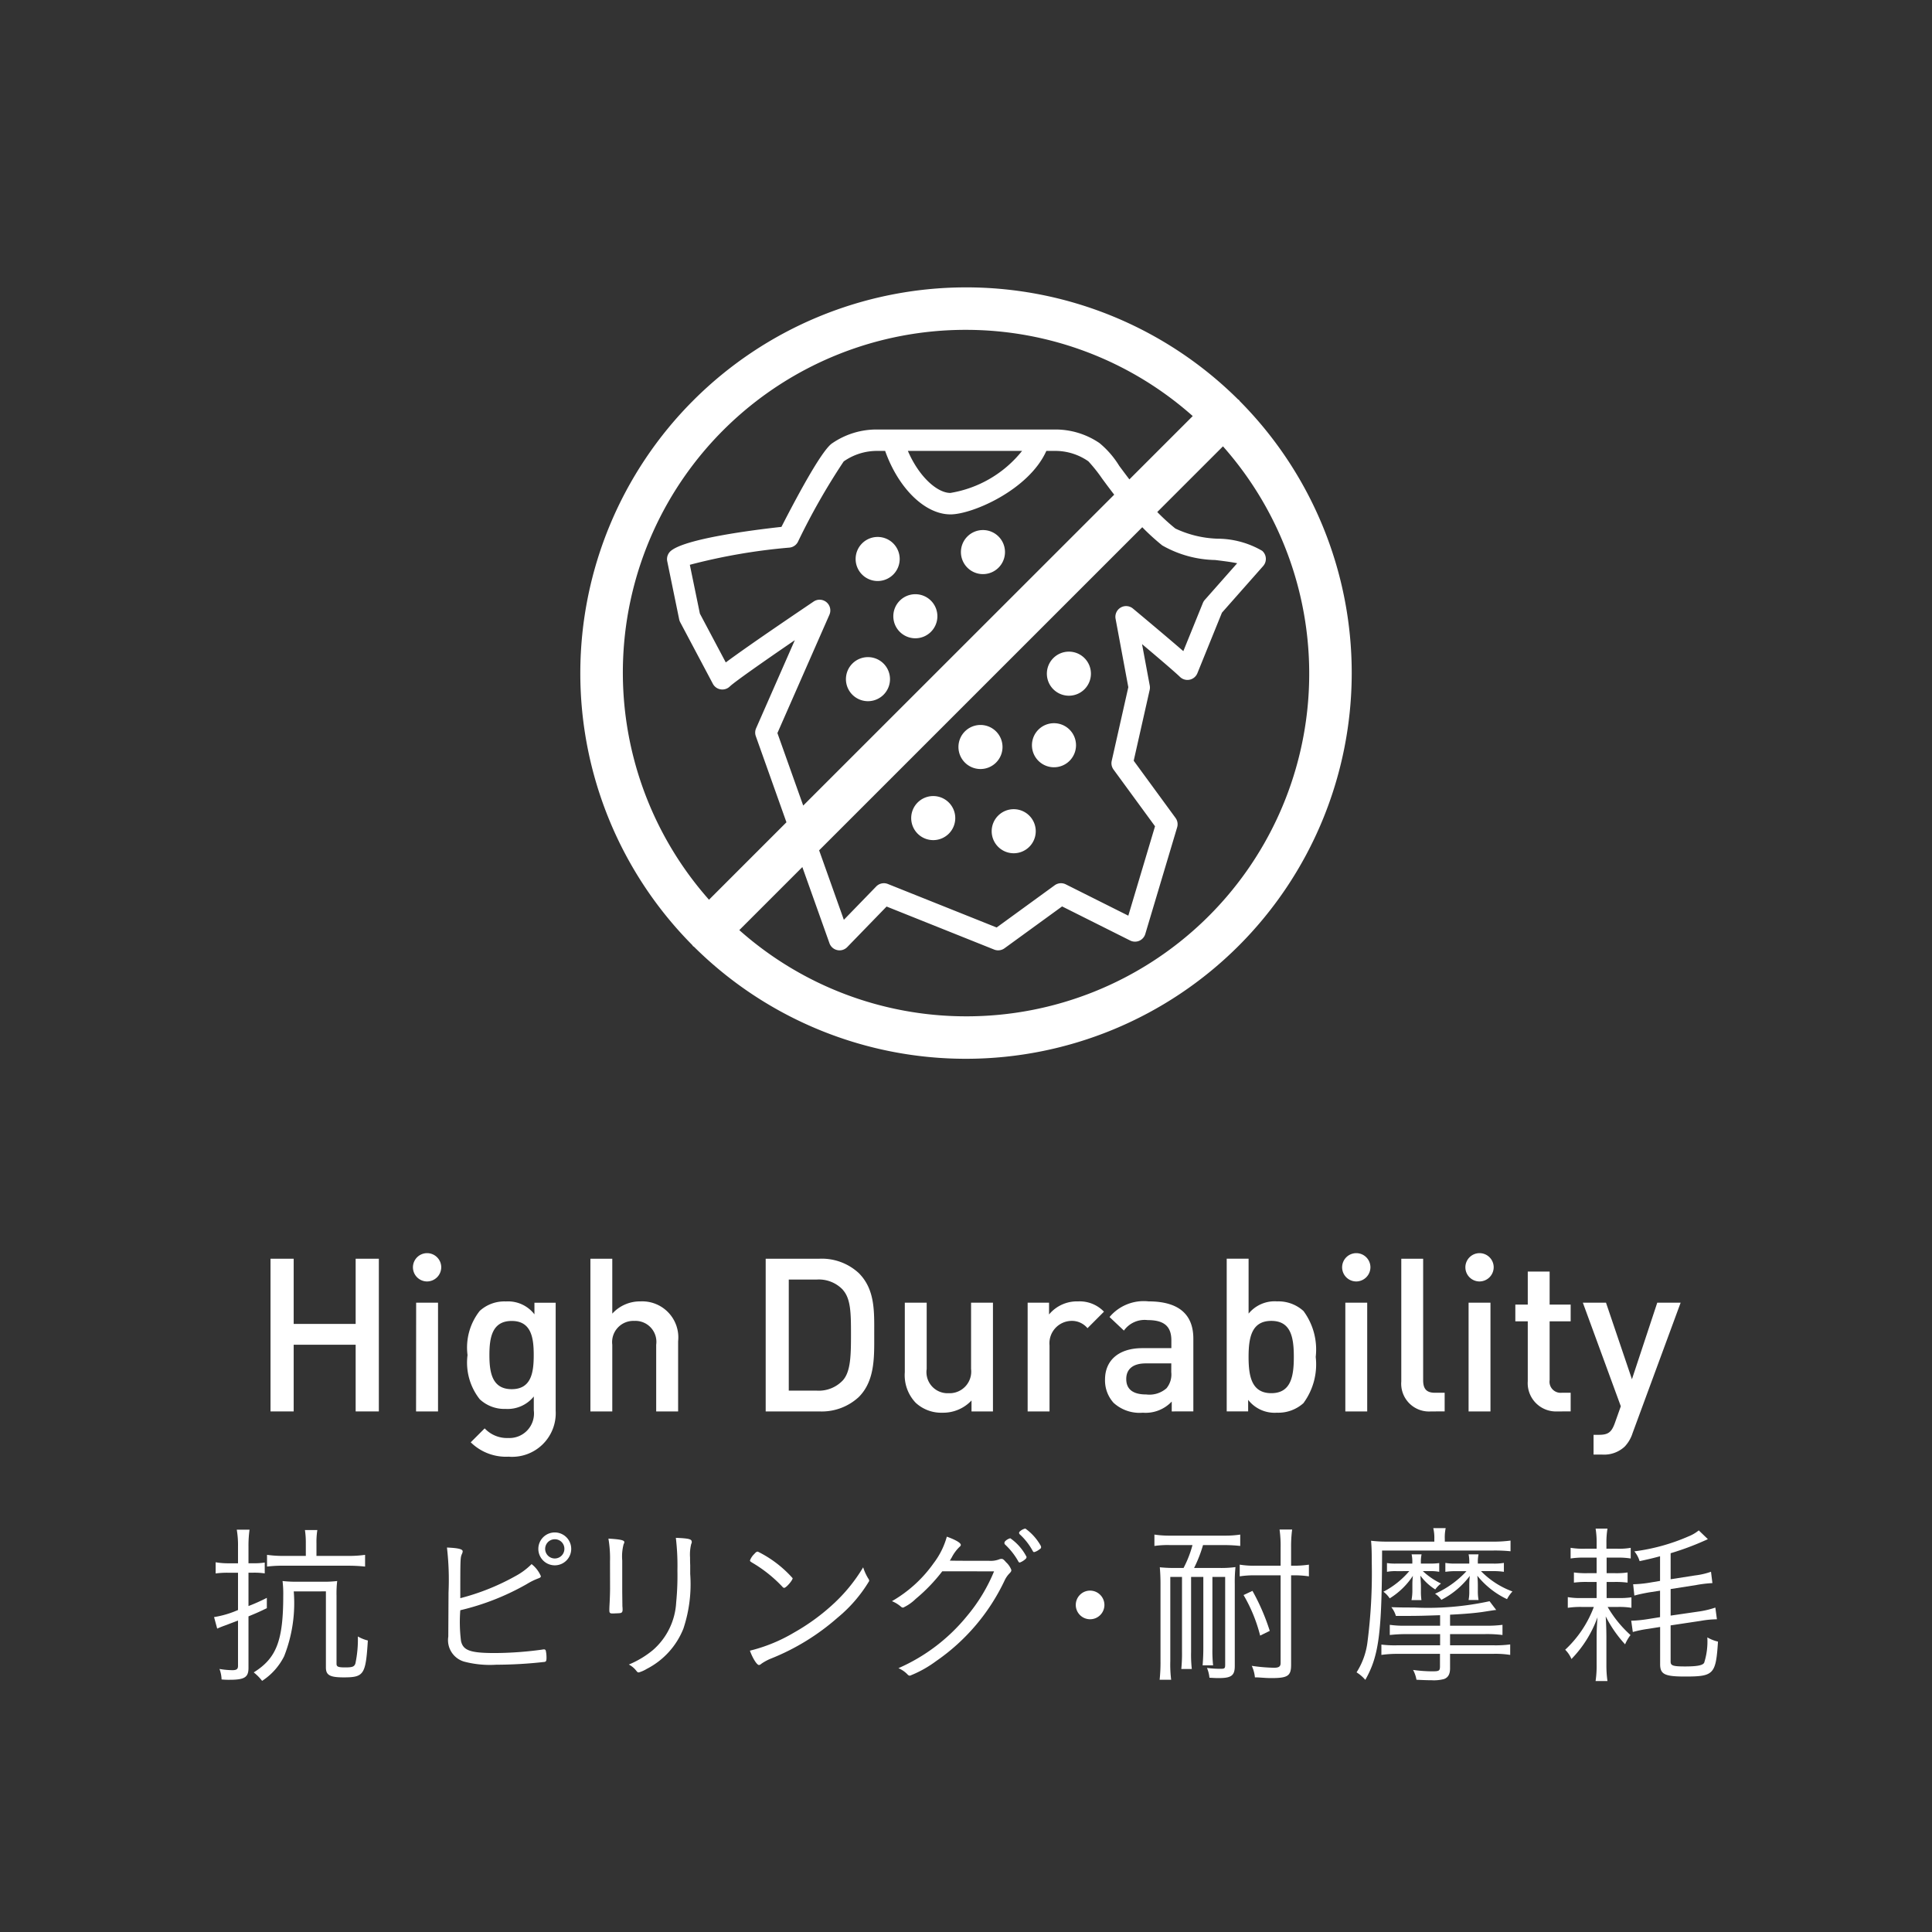 <svg xmlns="http://www.w3.org/2000/svg" xmlns:xlink="http://www.w3.org/1999/xlink" width="113.999" height="114" viewBox="0 0 113.999 114">
  <rect x="0" y="0" width="113.999" height="114" fill="#333333" stroke="none"/>
  <defs>
    <clipPath id="clip-path">
      <rect id="長方形_23" data-name="長方形 23" width="113.999" height="114" transform="translate(600)" fill="none"/>
    </clipPath>
  </defs>
  <g id="グループ_33" data-name="グループ 33" transform="translate(231 -7731)">
    <path id="パス_253" data-name="パス 253" d="M620.986,83.282V79.347h-3.657v3.935h-1.367v-9.01h1.367v3.847h3.657V74.272h1.368v9.01Z" transform="translate(-831 7731)" fill="#fff"/>
    <g id="グループ_28" data-name="グループ 28" transform="translate(-831 7731)">
      <g id="グループ_27" data-name="グループ 27" clip-path="url(#clip-path)">
        <path id="パス_254" data-name="パス 254" d="M625.2,75.613a.835.835,0,1,1,.836-.836.842.842,0,0,1-.836.836m-.645,1.253h1.291v6.416H624.55Z" fill="#fff"/>
        <path id="パス_255" data-name="パス 255" d="M630.041,85.951a2.966,2.966,0,0,1-2.265-.847l.823-.822a1.8,1.8,0,0,0,1.392.568,1.447,1.447,0,0,0,1.506-1.632V82.4a1.979,1.979,0,0,1-1.658.734,2.124,2.124,0,0,1-1.531-.57,3.487,3.487,0,0,1-.721-2.607,3.492,3.492,0,0,1,.721-2.608,2.155,2.155,0,0,1,1.544-.556,1.964,1.964,0,0,1,1.683.76v-.684h1.253v6.378a2.574,2.574,0,0,1-2.747,2.708m.152-8.011c-1.164,0-1.315,1-1.315,2.013s.151,2.012,1.315,2.012,1.3-1,1.3-2.012-.139-2.013-1.3-2.013" fill="#fff"/>
        <path id="パス_256" data-name="パス 256" d="M638.719,83.282V79.347a1.237,1.237,0,0,0-1.291-1.406,1.252,1.252,0,0,0-1.3,1.406v3.935h-1.291v-9.01h1.291v3.24a2.2,2.2,0,0,1,1.658-.722,2.128,2.128,0,0,1,2.227,2.354v4.138Z" fill="#fff"/>
        <path id="パス_257" data-name="パス 257" d="M650.672,82.433a3.213,3.213,0,0,1-2.328.849H645.18v-9.01h3.164a3.212,3.212,0,0,1,2.328.847c.975.974.912,2.29.912,3.594s.063,2.746-.912,3.72m-.936-6.326A1.95,1.95,0,0,0,648.2,75.5h-1.658v6.556H648.2a1.949,1.949,0,0,0,1.532-.607c.468-.519.481-1.493.481-2.734s-.013-2.087-.481-2.606" fill="#fff"/>
        <path id="パス_258" data-name="パス 258" d="M657.325,83.282v-.646a2.291,2.291,0,0,1-1.708.722,2.224,2.224,0,0,1-1.582-.582,2.354,2.354,0,0,1-.646-1.809v-4.1h1.291v3.91a1.245,1.245,0,0,0,1.291,1.43,1.277,1.277,0,0,0,1.328-1.43v-3.91h1.291v6.416Z" fill="#fff"/>
        <path id="パス_259" data-name="パス 259" d="M664.168,78.371a1.192,1.192,0,0,0-.962-.431,1.321,1.321,0,0,0-1.278,1.444v3.9h-1.291V76.866H661.9v.695a2.134,2.134,0,0,1,1.709-.771,1.985,1.985,0,0,1,1.531.607Z" fill="#fff"/>
        <path id="パス_260" data-name="パス 260" d="M669.139,83.282V82.7a2.117,2.117,0,0,1-1.709.658,2.271,2.271,0,0,1-1.721-.582,1.971,1.971,0,0,1-.506-1.38c0-1.075.746-1.848,2.214-1.848h1.7v-.455c0-.81-.4-1.2-1.4-1.2a1.5,1.5,0,0,0-1.4.619l-.848-.8a2.63,2.63,0,0,1,2.3-.923c1.759,0,2.645.746,2.645,2.2v4.29Zm-.026-2.834h-1.506c-.76,0-1.152.341-1.152.923s.368.91,1.177.91a1.528,1.528,0,0,0,1.2-.367,1.277,1.277,0,0,0,.279-.947Z" fill="#fff"/>
        <path id="パス_261" data-name="パス 261" d="M676.918,82.787a2.22,2.22,0,0,1-1.57.57,1.974,1.974,0,0,1-1.7-.758v.682h-1.265v-9.01h1.291v3.24a1.985,1.985,0,0,1,1.683-.722,2.193,2.193,0,0,1,1.557.57,3.822,3.822,0,0,1,.721,2.707,3.855,3.855,0,0,1-.721,2.721m-1.9-4.847c-1.164,0-1.341.988-1.341,2.126s.177,2.139,1.341,2.139,1.329-1,1.329-2.139-.164-2.126-1.329-2.126" fill="#fff"/>
        <path id="パス_262" data-name="パス 262" d="M680.027,75.613a.835.835,0,1,1,.836-.836.842.842,0,0,1-.836.836m-.645,1.253h1.291v6.416h-1.291Z" fill="#fff"/>
        <path id="パス_263" data-name="パス 263" d="M684.443,83.282a1.641,1.641,0,0,1-1.759-1.772V74.272h1.29v7.162c0,.5.178.747.7.747h.569v1.1Z" fill="#fff"/>
        <path id="パス_264" data-name="パス 264" d="M687.3,75.613a.835.835,0,1,1,.836-.836.842.842,0,0,1-.836.836m-.645,1.253h1.291v6.416h-1.291Z" fill="#fff"/>
        <path id="パス_265" data-name="パス 265" d="M691.906,83.282a1.67,1.67,0,0,1-1.759-1.784V77.967h-.734v-.988h.734V75.031h1.29v1.948h1.241v.988h-1.241v3.467a.653.653,0,0,0,.709.747h.532v1.1Z" fill="#fff"/>
        <path id="パス_266" data-name="パス 266" d="M696.332,84.56a2.059,2.059,0,0,1-.468.8,1.783,1.783,0,0,1-1.316.469h-.519V84.662h.329c.545,0,.734-.166.924-.684l.355-1-2.24-6.113h1.366l1.531,4.518,1.494-4.518h1.38Z" fill="#fff"/>
        <path id="パス_267" data-name="パス 267" d="M614.044,91.27a5.5,5.5,0,0,0-.073-1.009h.753a6.882,6.882,0,0,0-.062.99v.99h.279a3.829,3.829,0,0,0,.68-.043v.641a4.174,4.174,0,0,0-.67-.042h-.289v1.969a10.814,10.814,0,0,0,1.083-.484v.609c-.423.205-.536.258-1.083.484v3.042c0,.558-.237.7-1.124.7a4.036,4.036,0,0,1-.464-.02,1.938,1.938,0,0,0-.123-.619,4.71,4.71,0,0,0,.763.072c.237,0,.33-.062.33-.247V95.622c-.248.093-.464.176-.681.259-.258.092-.412.154-.547.216l-.185-.68A5.746,5.746,0,0,0,614.044,95V92.8h-.588a5.306,5.306,0,0,0-.732.042v-.66a4.259,4.259,0,0,0,.742.062h.578Zm3.289,2.631a8.549,8.549,0,0,1-.567,3.826,3.715,3.715,0,0,1-1.3,1.454,2.833,2.833,0,0,0-.495-.5c1.34-.834,1.742-1.867,1.742-4.526a6.247,6.247,0,0,0-.041-.866,6.651,6.651,0,0,0,.908.04h1.4a6.333,6.333,0,0,0,.917-.04,6.042,6.042,0,0,0-.04.866V98.17c0,.175.093.217.515.217s.537-.042.6-.238a6.851,6.851,0,0,0,.144-1.588,2.249,2.249,0,0,0,.589.238c-.125,2.01-.227,2.176-1.424,2.176-.824,0-1.051-.135-1.051-.588V93.9Zm.712-2.846a4.966,4.966,0,0,0-.052-.775h.732a4.563,4.563,0,0,0-.052.786v.741H620.5a6.946,6.946,0,0,0,1.042-.062v.692a9.489,9.489,0,0,0-1.042-.051h-3.723a7.569,7.569,0,0,0-1.021.051v-.692a6.837,6.837,0,0,0,1.042.062h1.248Z" fill="#fff"/>
        <path id="パス_268" data-name="パス 268" d="M626.466,93.963a16.478,16.478,0,0,0-.093-2.65c.66.029.928.091.928.225a.39.39,0,0,1-.041.146c-.1.237-.1.237-.1,2.618a13.591,13.591,0,0,0,3.248-1.3,4.02,4.02,0,0,0,.959-.711,1.79,1.79,0,0,1,.547.711c0,.062-.041.094-.155.134a3.9,3.9,0,0,0-.67.33,14.711,14.711,0,0,1-3.929,1.547,8.99,8.99,0,0,0,.042,1.814c.123.558.546.712,2,.712A21.14,21.14,0,0,0,632,97.335a.37.37,0,0,1,.092-.011.1.1,0,0,1,.114.081,1.914,1.914,0,0,1,.041.4c0,.187-.021.238-.113.257a25.723,25.723,0,0,1-2.847.166,5.993,5.993,0,0,1-1.907-.185,1.321,1.321,0,0,1-.928-1.475Zm6.27-1.6a.97.97,0,1,1,.969-.969.969.969,0,0,1-.969.969m0-1.538a.567.567,0,1,0,.566.569.559.559,0,0,0-.566-.569" fill="#fff"/>
        <path id="パス_269" data-name="パス 269" d="M635.994,92.137a6.867,6.867,0,0,0-.094-1.35c.7.041.939.092.939.207a.284.284,0,0,1-.042.123,2.833,2.833,0,0,0-.082.958v1.682c0,.309.01.918.01,1.02a1.668,1.668,0,0,1,.011.206c0,.134-.042.186-.155.2s-.248.011-.371.021h-.1c-.134-.01-.155-.051-.155-.206,0-.051,0-.124.011-.319.02-.362.031-.743.031-.939Zm4.825-1.154a.205.205,0,0,1-.031.113,2.574,2.574,0,0,0-.071.805c0,.1,0,.257.009.464v.5a8.313,8.313,0,0,1-.4,3.228,4.564,4.564,0,0,1-2.165,2.382,1.96,1.96,0,0,1-.464.207c-.073,0-.073,0-.2-.156a1.33,1.33,0,0,0-.392-.309,5.565,5.565,0,0,0,1.423-.855,4.016,4.016,0,0,0,1.371-2.815,16.382,16.382,0,0,0,.073-1.878,14.075,14.075,0,0,0-.093-1.928c.763.032.938.072.938.238" fill="#fff"/>
        <path id="パス_270" data-name="パス 270" d="M646.276,93.695a.162.162,0,0,1-.114-.072,8.058,8.058,0,0,0-1.67-1.352c-.227-.134-.238-.145-.238-.2a1.035,1.035,0,0,1,.258-.381c.083-.1.134-.134.206-.134a6.754,6.754,0,0,1,2.053,1.567c0,.123-.382.568-.495.568m4.959-.547a.24.24,0,0,1,.052.145,8.363,8.363,0,0,1-1.867,2.165,13.524,13.524,0,0,1-3.9,2.4,2.9,2.9,0,0,0-.6.32.248.248,0,0,1-.134.072c-.125,0-.372-.392-.537-.847a9.539,9.539,0,0,0,2.609-1.071,12.373,12.373,0,0,0,2.321-1.692,9.68,9.68,0,0,0,1.752-2.155,3.07,3.07,0,0,0,.3.66" fill="#fff"/>
        <path id="パス_271" data-name="パス 271" d="M655.6,92.715a10.1,10.1,0,0,1-1.568,1.629,2.657,2.657,0,0,1-.742.515.2.2,0,0,1-.134-.061,1.94,1.94,0,0,0-.526-.32,7.73,7.73,0,0,0,2.465-2.248,4.569,4.569,0,0,0,.773-1.558c.495.176.825.362.825.485,0,.041-.021.073-.092.134a2.379,2.379,0,0,0-.444.609c-.062.1-.082.145-.113.185.3.011,1.03.011,2.3.011a1.429,1.429,0,0,0,.608-.083.359.359,0,0,1,.145-.03c.072,0,.123.03.268.2a1.16,1.16,0,0,1,.31.454c0,.072-.021.112-.114.206a1.533,1.533,0,0,0-.268.381,12,12,0,0,1-4.063,4.795,6.713,6.713,0,0,1-1.536.855.177.177,0,0,1-.134-.061,1.617,1.617,0,0,0-.548-.381,10.787,10.787,0,0,0,4.043-3.073,10.028,10.028,0,0,0,1.6-2.64Zm4.578-.517c-.041,0-.072-.019-.1-.081a4.078,4.078,0,0,0-.783-.99.2.2,0,0,1-.031-.083c0-.01.01-.031.02-.072a.637.637,0,0,1,.33-.206,3.028,3.028,0,0,1,.959,1.1.192.192,0,0,1-.031.094,1.011,1.011,0,0,1-.361.236m1.248-.9c0,.051-.01.072-.123.145a.787.787,0,0,1-.289.144q-.047,0-.093-.093a3.761,3.761,0,0,0-.743-.949.14.14,0,0,1-.051-.092.168.168,0,0,1,.031-.073.7.7,0,0,1,.34-.185,3.146,3.146,0,0,1,.9,1,.228.228,0,0,1,.031.1" fill="#fff"/>
        <path id="パス_272" data-name="パス 272" d="M665.167,94.7a.845.845,0,1,1-.844-.845.85.85,0,0,1,.844.845" fill="#fff"/>
        <path id="パス_273" data-name="パス 273" d="M669.036,91.169a5.326,5.326,0,0,0-.919.051v-.671a5.9,5.9,0,0,0,.928.062h3.208a5.884,5.884,0,0,0,.928-.062v.671a8.44,8.44,0,0,0-.918-.051h-1.278a7.876,7.876,0,0,1-.527,1.349H671.9a6.339,6.339,0,0,0,1-.051,8.327,8.327,0,0,0-.041.99v4.848c0,.555-.2.711-.928.711-.155,0-.206,0-.567-.021a1.962,1.962,0,0,0-.145-.577,6.126,6.126,0,0,0,.785.051c.257,0,.288-.02.288-.247V93.046h-.753v4.217a8.046,8.046,0,0,0,.041,1h-.619c.022-.266.042-.607.042-1V93.046h-.722v4.433a7.582,7.582,0,0,0,.042,1h-.62a8.889,8.889,0,0,0,.042-1V93.046h-.691v4.969a7.333,7.333,0,0,0,.051,1.1h-.68a9.682,9.682,0,0,0,.051-1.1V93.457c0-.3-.01-.617-.041-.979a8.478,8.478,0,0,0,1.042.04h.36a6.46,6.46,0,0,0,.526-1.349Zm4.97,1.784a5.342,5.342,0,0,0-.856.061v-.691a5.1,5.1,0,0,0,.876.063h1.537V91.324a6.952,6.952,0,0,0-.062-1.073h.742a7.771,7.771,0,0,0-.061,1.073v1.062h.134a5.91,5.91,0,0,0,.917-.063v.691a5.662,5.662,0,0,0-.907-.061h-.144v5.29c0,.639-.2.773-1.145.773-.175,0-.237,0-.67-.03-.176-.011-.176-.011-.32-.011a2.054,2.054,0,0,0-.186-.681,10.224,10.224,0,0,0,1.31.113c.289,0,.392-.072.392-.277V92.953Zm.35,3.557a9.132,9.132,0,0,0-.979-2.393l.525-.247a12.654,12.654,0,0,1,1.021,2.361Z" fill="#fff"/>
        <path id="パス_274" data-name="パス 274" d="M684.634,90.8a2.48,2.48,0,0,0-.062-.63h.732a2.547,2.547,0,0,0-.052.639v.156h2.815a7.64,7.64,0,0,0,1.063-.062v.63a9.274,9.274,0,0,0-1.032-.043h-6.547c-.011,4.888-.186,6.208-.99,7.631a2.249,2.249,0,0,0-.516-.443,4.3,4.3,0,0,0,.639-1.753,31.663,31.663,0,0,0,.258-4.713c0-.649-.011-.969-.042-1.3a7.528,7.528,0,0,0,.99.052h2.744Zm.34,4.506c-.959.031-1.258.042-1.98.042h-.629a1.509,1.509,0,0,0-.268-.515c.557.019.814.019,1.33.019a17.081,17.081,0,0,0,4.465-.371l.392.516c-.113.01-.113.01-.773.113-.4.061-1.041.123-1.949.166v.649h2.052a7.083,7.083,0,0,0,1.041-.051v.6a7.371,7.371,0,0,0-1.041-.053h-2.052v.66h2.516a6.528,6.528,0,0,0,1.032-.051v.619a5.529,5.529,0,0,0-1.032-.062h-2.516v.856c0,.341-.113.537-.351.628a2.325,2.325,0,0,1-.732.073c-.217,0-.547-.011-.9-.03a1.878,1.878,0,0,0-.2-.579,8.486,8.486,0,0,0,1.113.083c.434,0,.475-.03.475-.309v-.722H682.5a6.753,6.753,0,0,0-.99.062v-.609a6.558,6.558,0,0,0,.99.041h2.475v-.66h-1.98a9.274,9.274,0,0,0-.99.053v-.6a6.011,6.011,0,0,0,.99.051h1.98Zm-2.567-2.6a2.592,2.592,0,0,0-.568.041V92.23a3.422,3.422,0,0,0,.588.03h.908v-.081a1.976,1.976,0,0,0-.042-.464h.588a2.126,2.126,0,0,0-.042.475v.07h.517a3.7,3.7,0,0,0,.566-.03v.516a2.63,2.63,0,0,0-.566-.041h-.4a4.277,4.277,0,0,0,1.072.732,1.513,1.513,0,0,0-.339.35,3.187,3.187,0,0,1-.877-.814c.01.2.03.494.03.567v.34a3.651,3.651,0,0,0,.031.537h-.587a3.043,3.043,0,0,0,.052-.526v-.373a4.282,4.282,0,0,1,.031-.536A4.412,4.412,0,0,1,682,94.313a1.492,1.492,0,0,0-.371-.392,5.065,5.065,0,0,0,1.526-1.216Zm3.505,0a4.312,4.312,0,0,0-.628.041V92.22a3.264,3.264,0,0,0,.628.04h.784v-.091a2.046,2.046,0,0,0-.041-.454h.588a2.051,2.051,0,0,0-.042.454v.091h.877a3.447,3.447,0,0,0,.66-.04v.526a4.133,4.133,0,0,0-.66-.041h-.691a5,5,0,0,0,1.857,1.2,2.015,2.015,0,0,0-.321.454,4.976,4.976,0,0,1-1.753-1.382,4.807,4.807,0,0,1,.031.556v.351a2.941,2.941,0,0,0,.042.526h-.588a2.544,2.544,0,0,0,.041-.515v-.373a4.525,4.525,0,0,1,.031-.536,4.894,4.894,0,0,1-1.681,1.414,1.24,1.24,0,0,0-.371-.36,5.683,5.683,0,0,0,1.856-1.331Z" fill="#fff"/>
        <path id="パス_275" data-name="パス 275" d="M694.86,94.819a6.876,6.876,0,0,0,1.35,1.659,2.443,2.443,0,0,0-.32.547,7.221,7.221,0,0,1-1.144-1.65c.031.475.041.928.041,1.309v1.537a6.47,6.47,0,0,0,.062.969h-.7a6.084,6.084,0,0,0,.061-.979V96.746c0-.464.011-.794.052-1.32a6.837,6.837,0,0,1-1.537,2.465,1.686,1.686,0,0,0-.37-.547,6.609,6.609,0,0,0,1.69-2.525h-.711a4.963,4.963,0,0,0-.825.051v-.63a4.308,4.308,0,0,0,.836.053h.865v-.949h-.566a5.627,5.627,0,0,0-.774.04v-.6a5.086,5.086,0,0,0,.774.043h.566v-.918H693.5a4.6,4.6,0,0,0-.825.051v-.63a4.574,4.574,0,0,0,.846.053h.69v-.34a5.008,5.008,0,0,0-.061-.846h.7a4.906,4.906,0,0,0-.062.846v.34h.66a3.853,3.853,0,0,0,.773-.053v.63a4.4,4.4,0,0,0-.8-.051H694.8v.918h.515a4.458,4.458,0,0,0,.722-.043v.6a5.494,5.494,0,0,0-.753-.04H694.8v.949h.691a4.786,4.786,0,0,0,.773-.042v.619a4.435,4.435,0,0,0-.794-.051Zm3.093-2.991c-.423.113-.629.164-1.206.289a1.677,1.677,0,0,0-.31-.578,11.686,11.686,0,0,0,3.2-.886,2.3,2.3,0,0,0,.6-.351l.536.515c-.082.042-.082.042-.217.1a16.291,16.291,0,0,1-1.979.732v1.536l1.443-.226a4.244,4.244,0,0,0,.939-.217l.083.67a7.312,7.312,0,0,0-.95.113l-1.515.238v1.567l1.7-.247a5.312,5.312,0,0,0,.938-.227l.093.691a5.608,5.608,0,0,0-.948.092l-1.784.268v2.136c0,.236.134.287.846.287s1.041-.062,1.133-.215a4.163,4.163,0,0,0,.187-1.5,2.271,2.271,0,0,0,.629.249c-.125,1.938-.248,2.061-1.949,2.061-1.2,0-1.465-.134-1.465-.732V96l-.712.113a6.674,6.674,0,0,0-.9.185l-.094-.67h.094a7.291,7.291,0,0,0,.825-.082l.783-.125V93.859l-.609.094c-.361.061-.691.134-.907.195l-.072-.67h.072a6.968,6.968,0,0,0,.845-.083l.671-.113Z" fill="#fff"/>
        <path id="パス_276" data-name="パス 276" d="M673.151,23.666c-.016-.019-.022-.043-.04-.06s-.042-.024-.061-.041a22.769,22.769,0,0,0-32.2,32.2c.016.019.022.043.04.061s.042.023.061.04a22.769,22.769,0,0,0,32.2-32.2M657,19.463a20.147,20.147,0,0,1,13.378,5.087l-3.738,3.737c-.218-.286-.42-.558-.6-.8a5.39,5.39,0,0,0-1.165-1.344,4.614,4.614,0,0,0-2.623-.8H651.746a4.614,4.614,0,0,0-2.623.8c-.568.342-1.92,2.812-3.014,4.946-1.674.184-5.681.695-6.53,1.421a.632.632,0,0,0-.208.609l.705,3.43a.676.676,0,0,0,.061.168l1.926,3.631a.633.633,0,0,0,1,.158c.29-.282,2.108-1.55,3.836-2.733l-2.285,5.2a.628.628,0,0,0-.017.465l1.808,5.081-4.57,4.57A20.22,20.22,0,0,1,657,19.463m11.569,12.714a6.539,6.539,0,0,0,3.132.867c.408.05.9.109,1.3.19L671.087,35.4a.614.614,0,0,0-.112.182l-1.152,2.84c-1.076-.934-2.874-2.431-2.971-2.512a.632.632,0,0,0-1.027.6l.752,4.038-.979,4.346a.63.63,0,0,0,.106.513l2.449,3.348-1.576,5.275-3.689-1.848a.632.632,0,0,0-.655.054l-3.425,2.491-6.419-2.567a.632.632,0,0,0-.688.147l-1.909,1.967-1.459-4.1L667.4,31.109a13.315,13.315,0,0,0,1.172,1.068M647.394,47.533l-1.522-4.278,3.068-6.981a.632.632,0,0,0-.932-.779c-.439.3-3.714,2.5-5.183,3.592l-1.528-2.88-.593-2.881a34.52,34.52,0,0,1,5.879-1.014.632.632,0,0,0,.5-.342,39.205,39.205,0,0,1,2.7-4.743,3.417,3.417,0,0,1,1.969-.621h.476c.777,2.192,2.342,3.746,3.855,3.746,1.292,0,4.627-1.446,5.658-3.746h.52a3.41,3.41,0,0,1,1.959.614,9.1,9.1,0,0,1,.811,1.019c.208.284.449.607.713.95Zm6.176-20.927h6.738a6.821,6.821,0,0,1-4.231,2.48c-.762,0-1.842-.931-2.507-2.48M657,59.969a20.145,20.145,0,0,1-13.377-5.087l3.72-3.72,1.6,4.493a.628.628,0,0,0,.461.406.6.6,0,0,0,.134.015.631.631,0,0,0,.454-.192l2.322-2.393,6.349,2.54a.637.637,0,0,0,.607-.076l3.4-2.471,4.018,2.013a.643.643,0,0,0,.534.015.633.633,0,0,0,.356-.4l1.882-6.3a.632.632,0,0,0-.1-.554l-2.465-3.37.945-4.192a.645.645,0,0,0,0-.255l-.453-2.434c.883.744,1.929,1.634,2.239,1.935a.633.633,0,0,0,1.026-.217l1.449-3.573,2.433-2.753a.633.633,0,0,0,.157-.463.626.626,0,0,0-.219-.437,5.274,5.274,0,0,0-2.626-.713,6.276,6.276,0,0,1-2.493-.6,12.049,12.049,0,0,1-1.068-.974l3.877-3.876A20.22,20.22,0,0,1,657,59.969" fill="#fff"/>
        <path id="パス_277" data-name="パス 277" d="M651.787,31.683a1.3,1.3,0,1,0,1.3,1.3,1.3,1.3,0,0,0-1.3-1.3" fill="#fff"/>
        <path id="パス_278" data-name="パス 278" d="M651.215,38.774a1.3,1.3,0,1,0,1.3,1.3,1.3,1.3,0,0,0-1.3-1.3" fill="#fff"/>
        <path id="パス_279" data-name="パス 279" d="M654.011,35.062a1.3,1.3,0,1,0,1.3,1.3,1.3,1.3,0,0,0-1.3-1.3" fill="#fff"/>
        <path id="パス_280" data-name="パス 280" d="M663.071,41.051a1.3,1.3,0,1,0-1.3-1.3,1.3,1.3,0,0,0,1.3,1.3" fill="#fff"/>
        <path id="パス_281" data-name="パス 281" d="M662.191,45.273a1.3,1.3,0,1,0-1.3-1.3,1.3,1.3,0,0,0,1.3,1.3" fill="#fff"/>
        <path id="パス_282" data-name="パス 282" d="M658,31.276a1.3,1.3,0,1,0,1.3,1.3,1.3,1.3,0,0,0-1.3-1.3" fill="#fff"/>
        <path id="パス_283" data-name="パス 283" d="M657.854,45.377a1.3,1.3,0,1,0-1.3-1.3,1.3,1.3,0,0,0,1.3,1.3" fill="#fff"/>
        <path id="パス_284" data-name="パス 284" d="M658.515,49.047a1.3,1.3,0,1,0,1.3-1.3,1.3,1.3,0,0,0-1.3,1.3" fill="#fff"/>
        <path id="パス_285" data-name="パス 285" d="M655.066,49.572a1.3,1.3,0,1,0-1.3-1.3,1.3,1.3,0,0,0,1.3,1.3" fill="#fff"/>
      </g>
    </g>
  </g>
</svg>
